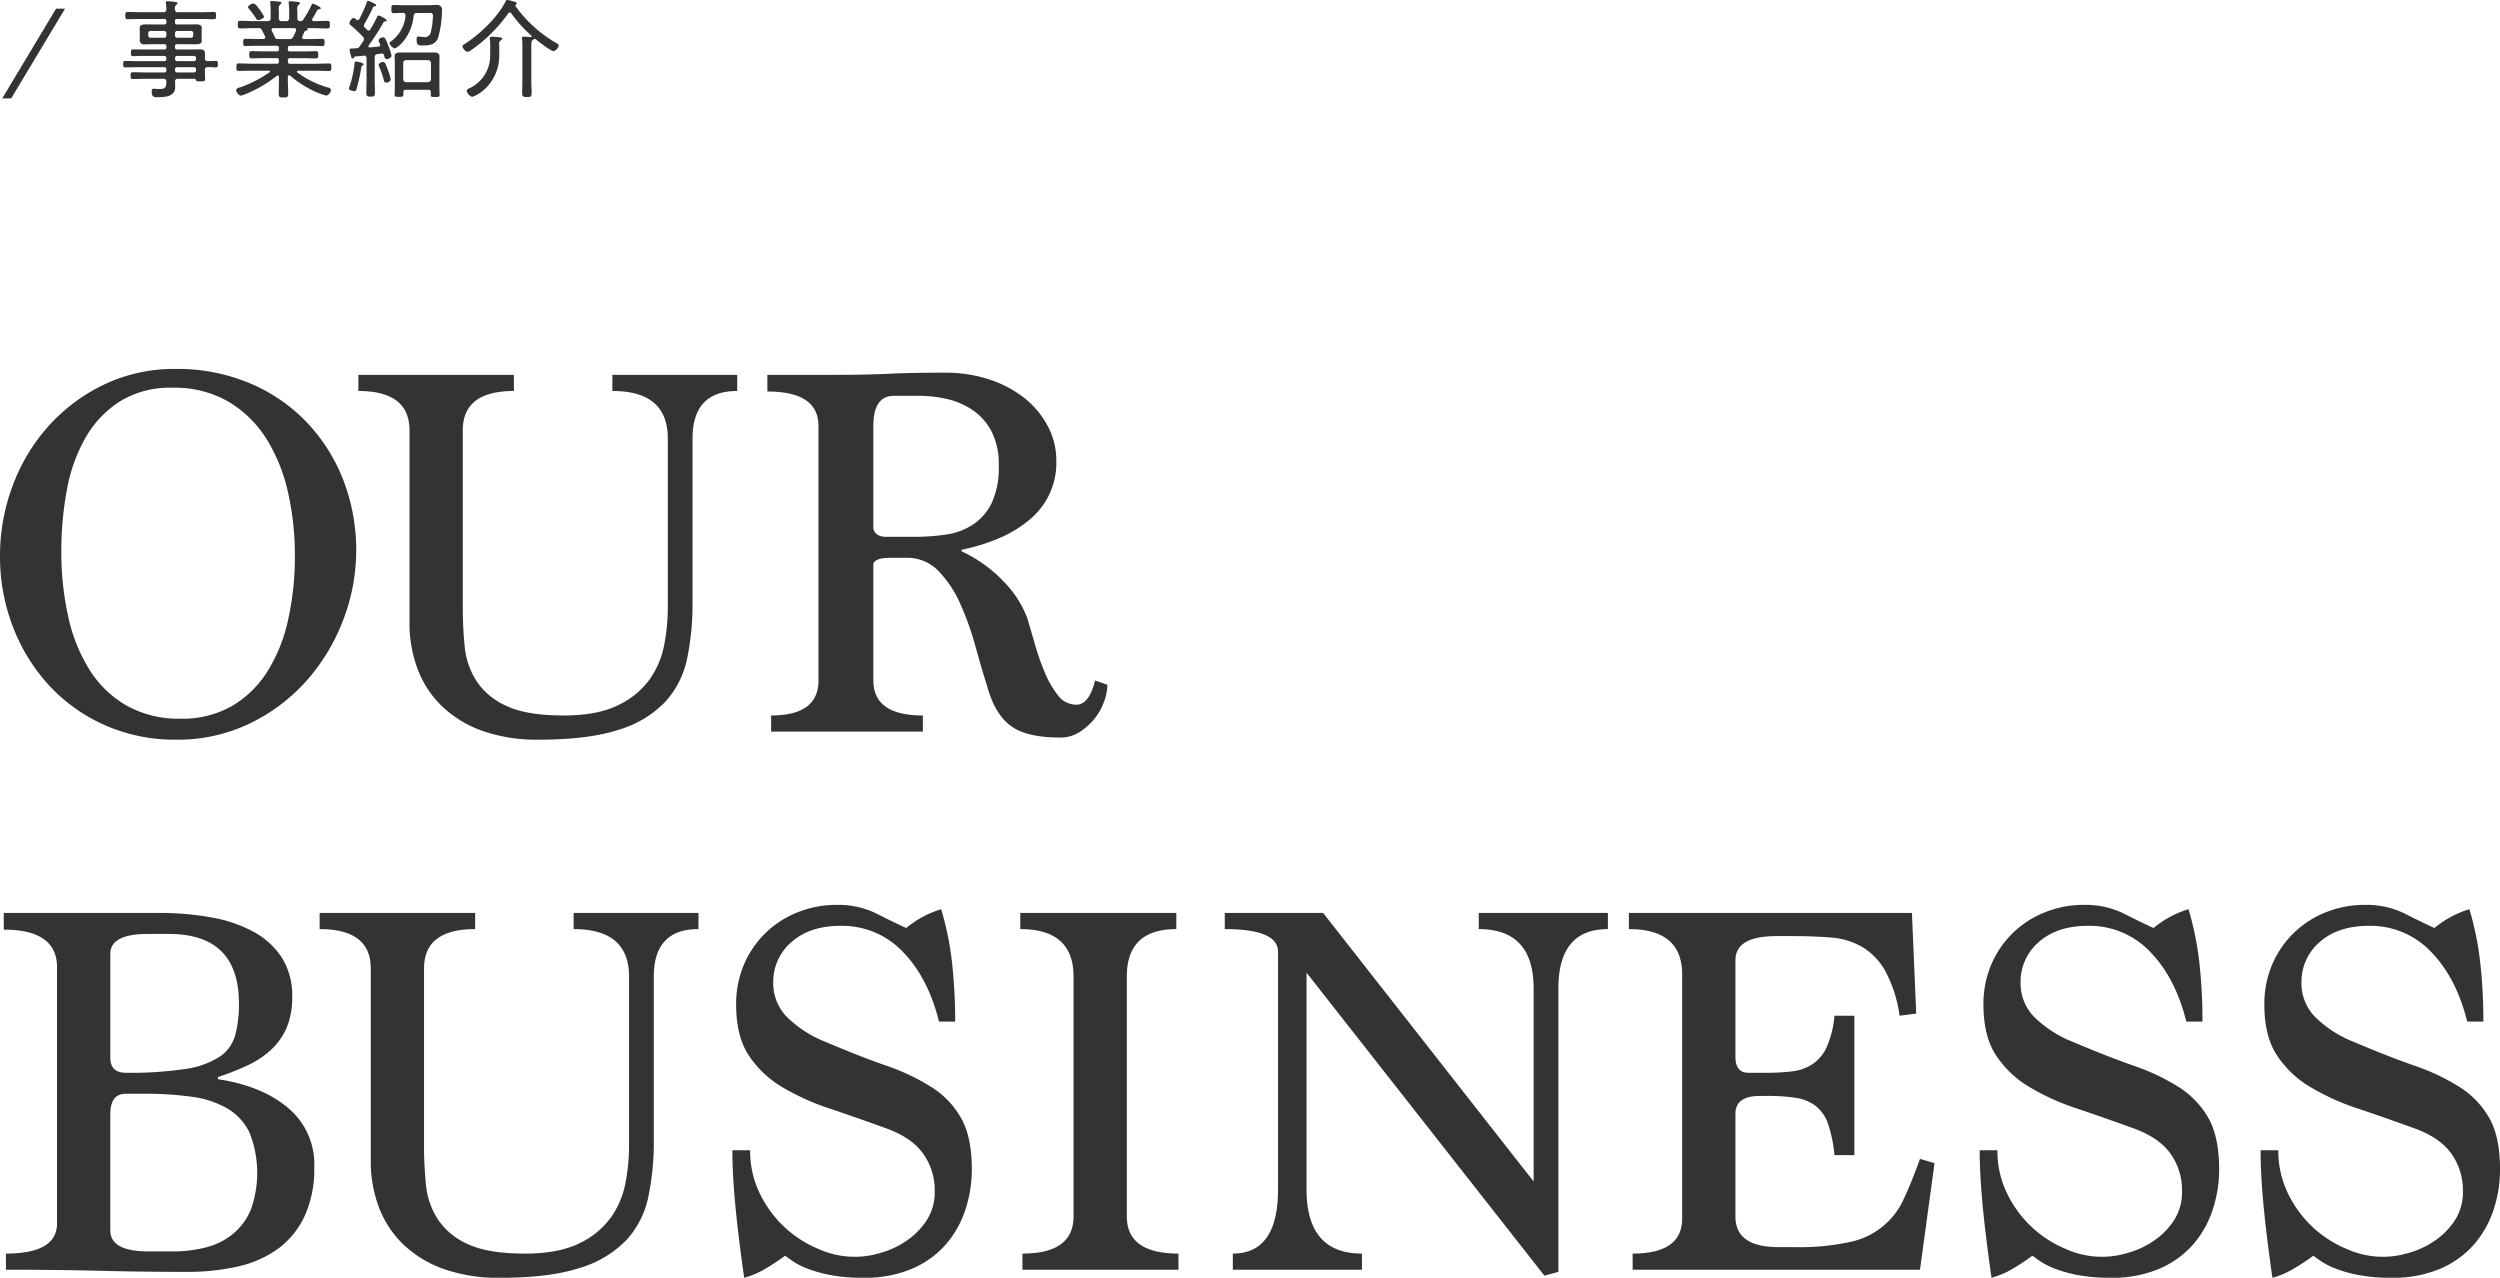 <svg id="SP__OUR_BUSINESS" data-name="SP__OUR BUSINESS" xmlns="http://www.w3.org/2000/svg" width="557.5" height="284.938"><defs><style>.cls-1{fill:#333;fill-rule:evenodd}</style></defs><path id="OUR_BUSINESS" data-name="OUR BUSINESS" class="cls-1" d="M1418.82 252.457a23.721 23.721 0 01-8.28-7.907 36.9 36.9 0 01-4.8-11.861 66.1 66.1 0 01-1.56-14.737 73.23 73.23 0 011.26-13.776 36.4 36.4 0 014.2-11.621 23.117 23.117 0 017.68-8.027 21.251 21.251 0 0111.58-3 23.936 23.936 0 0112.66 3.174 25.335 25.335 0 018.46 8.387 38.141 38.141 0 014.74 11.921 63.517 63.517 0 011.5 13.9 64.965 64.965 0 01-1.5 14.315 36.256 36.256 0 01-4.62 11.561 23.22 23.22 0 01-7.92 7.729 22.382 22.382 0 01-11.52 2.815 23.581 23.581 0 01-11.88-2.873zm27.48 3.895a40.355 40.355 0 0012.66-9.6 43.991 43.991 0 008.1-13.5 43.485 43.485 0 00-.12-31.44 39.193 39.193 0 00-8.34-12.9 37.837 37.837 0 00-12.72-8.52 41.73 41.73 0 00-16.14-3.06 36.347 36.347 0 00-16.14 3.54 39.586 39.586 0 00-12.42 9.36 41.485 41.485 0 00-7.92 13.32 44.313 44.313 0 00-2.76 15.42 43.492 43.492 0 002.94 16.02 40.635 40.635 0 008.16 13.08 37.6 37.6 0 0012.42 8.76 38.507 38.507 0 0015.72 3.18 37.018 37.018 0 0016.56-3.66zm93.12-25.54a43.6 43.6 0 01-.78 7.933 19.76 19.76 0 01-3.18 7.693 18.349 18.349 0 01-7.02 5.83q-4.62 2.346-12.3 2.344-8.28 0-12.78-2.164a15.556 15.556 0 01-6.66-5.59 17.393 17.393 0 01-2.58-7.691q-.42-4.266-.42-8.355v-39.785q0-8.775 11.4-8.775v-3.6h-34.68v3.6q11.4 0 11.4 8.773v42.907a28.728 28.728 0 001.86 10.455 22.507 22.507 0 005.52 8.293 25.256 25.256 0 009 5.41 36.658 36.658 0 0012.42 1.922q11.16 0 17.88-2.224a23.765 23.765 0 0010.38-6.25 20.378 20.378 0 004.86-9.675 60.244 60.244 0 001.2-12.5v-36.535q0-10.575 9.96-10.576v-3.6h-27.84v3.6q12.36 0 12.36 10.576v37.984zm48.72-16.04q-2.4 0-2.88-1.8v-22.92q0-6.72 4.56-6.72h5.76a27.163 27.163 0 016.12.72 16.913 16.913 0 015.7 2.46 13.1 13.1 0 014.2 4.74 15.791 15.791 0 011.62 7.56 18.668 18.668 0 01-1.62 8.52 12.179 12.179 0 01-4.26 4.8 14.945 14.945 0 01-6 2.16 49.178 49.178 0 01-6.96.48h-6.24zm46.56 32.04q-1.32 5.4-4.2 5.4a5.062 5.062 0 01-4.08-2.1 21.335 21.335 0 01-2.94-5.1 56.42 56.42 0 01-2.22-6.36q-.96-3.358-1.68-5.76a23.543 23.543 0 00-5.1-7.98 30.685 30.685 0 00-9.54-6.9v-.36a42.49 42.49 0 008.52-2.64 26.685 26.685 0 006.66-4.08 16.391 16.391 0 005.94-13.08 16.319 16.319 0 00-1.92-7.8 19.971 19.971 0 00-5.22-6.24 24.941 24.941 0 00-7.86-4.14 30.914 30.914 0 00-9.72-1.5q-4.2 0-7.14.06t-5.52.18q-2.58.12-5.34.18t-6.72.06h-15v3.72q11.4 0 11.4 7.68v56.76q0 7.8-10.56 7.8v3.6h33.84v-3.6q-11.04 0-11.04-7.8v-26.04q.48-1.32 3.72-1.32h3.6a9.666 9.666 0 017.2 2.94 25.131 25.131 0 014.86 7.32 65.766 65.766 0 013.42 9.6q1.44 5.22 2.88 9.78 1.68 5.52 5.16 7.98t10.8 2.46a7.934 7.934 0 004.5-1.32 13.924 13.924 0 003.36-3.12 12.71 12.71 0 002.04-3.84 11.64 11.64 0 00.66-3.48zm-206.57 56.52q15.645 0 15.65 15.48a26.28 26.28 0 01-.84 7.14 8.545 8.545 0 01-3.52 4.8 19.076 19.076 0 01-7.65 2.7 82.531 82.531 0 01-13.2.84q-3.465 0-3.47-3.36v-23.16q0-4.439 8.37-4.44h4.66zm10.97 31.92a60.6 60.6 0 006.66-2.64 20 20 0 005.28-3.54 14.525 14.525 0 003.42-4.92 17.268 17.268 0 001.2-6.78 15.825 15.825 0 00-2.27-8.7 17.418 17.418 0 00-6.23-5.76 30.572 30.572 0 00-9.4-3.24 64.168 64.168 0 00-11.79-1.02h-34.63v3.72q11.88 0 11.88 8.4v57.12q0 6.721-11.4 6.72v3.6q11.52 0 21.04.24t19.46.24a50.006 50.006 0 0011.2-1.2 24.242 24.242 0 008.98-3.96 18.92 18.92 0 005.92-7.26 25.229 25.229 0 002.16-10.98 16.33 16.33 0 00-5.88-13.2q-5.88-4.92-15.6-6.36v-.48zm-15.42 38.88q-8.58 0-8.58-4.68v-25.92q0-4.56 3.46-4.56h4.28a74.394 74.394 0 0110.37.66 21.5 21.5 0 017.92 2.58 12.619 12.619 0 015 5.4 24.3 24.3 0 01.3 17.22 14.011 14.011 0 01-3.99 5.4 15.509 15.509 0 01-6.02 3 29.652 29.652 0 01-7.5.9h-5.24zm107.1-23.32a43.6 43.6 0 01-.78 7.933 19.76 19.76 0 01-3.18 7.693 18.349 18.349 0 01-7.02 5.83q-4.62 2.346-12.3 2.344-8.28 0-12.78-2.164a15.556 15.556 0 01-6.66-5.59 17.393 17.393 0 01-2.58-7.691q-.42-4.266-.42-8.355v-39.785q0-8.775 11.4-8.775v-3.6h-34.68v3.6q11.4 0 11.4 8.773v42.907a28.728 28.728 0 001.86 10.455 22.507 22.507 0 005.52 8.293 25.256 25.256 0 009 5.41 36.658 36.658 0 0012.42 1.922q11.16 0 17.88-2.224a23.765 23.765 0 0010.38-6.25 20.378 20.378 0 004.86-9.675 60.244 60.244 0 001.2-12.5v-36.535q0-10.575 9.96-10.576v-3.6h-27.84v3.6q12.36 0 12.36 10.576v37.984zm72.72-27.92a115.973 115.973 0 00-.72-13.38 66.58 66.58 0 00-2.4-11.7 22.568 22.568 0 00-7.8 4.2q-3.12-1.44-6.78-3.3a19.277 19.277 0 00-8.82-1.86 22.918 22.918 0 00-8.52 1.618 21.545 21.545 0 00-12 11.563 22.287 22.287 0 00-1.8 9.1q0 6.95 2.76 11.2a22.75 22.75 0 007.38 7.069 52.707 52.707 0 0010.68 4.852q6.06 2.037 12.66 4.433 5.64 2.038 8.22 5.632a14.006 14.006 0 012.58 8.387 11.5 11.5 0 01-1.86 6.591 16.479 16.479 0 01-4.56 4.552 19.744 19.744 0 01-5.76 2.636 19.579 19.579 0 01-13.74-.9 25.169 25.169 0 01-7.56-4.86 25.5 25.5 0 01-5.52-7.5 21.536 21.536 0 01-2.16-9.66h-3.96q0 5.282.66 12.3t1.98 16.14a18.629 18.629 0 004.56-1.92 49.348 49.348 0 004.56-3q.48.36 1.68 1.2a16.593 16.593 0 003.3 1.68 29.552 29.552 0 005.16 1.44 38.308 38.308 0 007.26.6 26.715 26.715 0 0011.1-2.1 20.93 20.93 0 007.5-5.52 22.544 22.544 0 004.26-7.74 28.627 28.627 0 001.38-8.76q0-7.2-2.34-11.4a19.6 19.6 0 00-6.6-6.96 48.058 48.058 0 00-10.26-4.86q-6-2.1-13.32-5.22a25.661 25.661 0 01-8.82-5.7 10.682 10.682 0 01-2.94-7.5 11.635 11.635 0 014.08-9.12q4.08-3.6 10.92-3.6a18.616 18.616 0 0113.92 5.82q5.64 5.822 8.04 15.54h3.6zm49.8 55.32v-3.6q-11.52 0-11.52-8.294v-53.49q0-10.575 11.04-10.576v-3.6h-34.8v3.6q11.88 0 11.88 10.576v53.49q0 8.3-11.4 8.294v3.6h34.8zm84.72.478v-63.218q0-13.218 11.04-13.22v-3.6h-28.8v3.6q12.24 0 12.24 13.228v43.052l-46.94-59.88h-21.94v3.6q11.88 0 11.88 5.047v53.008q0 14.3-10.08 14.305v3.6h28.8v-3.6q-12.36 0-12.36-14.28v-48.36l53.04 67.56zm80.64-.478l3.24-23.76-3.24-.96c-1.2 3.36-2.39 6.281-3.54 8.76a16.82 16.82 0 01-12.12 9.78 52.525 52.525 0 01-12.18 1.14h-3.72c-6.41 0-9.6-2.28-9.6-6.84v-22.92q0-3.96 5.52-3.96h1.44a42.162 42.162 0 016.48.42 9.722 9.722 0 014.44 1.8 8.694 8.694 0 012.76 3.96 30.115 30.115 0 011.44 7.02h4.44v-31.08h-4.44a21.6 21.6 0 01-1.74 7.02 9.149 9.149 0 01-3.24 3.84 10.651 10.651 0 01-4.56 1.56 48.7 48.7 0 01-5.58.3h-4.08q-2.88 0-2.88-3.6v-21.48q0-5.4 9.12-5.4h3.36q4.68 0 8.64.3a16.556 16.556 0 017.02 2.04 14.557 14.557 0 015.22 5.34 29.219 29.219 0 013.24 10.08l3.72-.48-.96-22.44h-63.12v3.6q11.88 0 11.88 10.1V366.8q0 7.813-11.04 7.814v3.6h64.08zm62.99-55.32a115.973 115.973 0 00-.72-13.38 66.58 66.58 0 00-2.4-11.7 22.568 22.568 0 00-7.8 4.2q-3.12-1.44-6.78-3.3a19.277 19.277 0 00-8.82-1.86 22.918 22.918 0 00-8.52 1.618 21.545 21.545 0 00-12 11.563 22.287 22.287 0 00-1.8 9.1q0 6.95 2.76 11.2a22.75 22.75 0 007.38 7.069 52.707 52.707 0 0010.68 4.852q6.06 2.037 12.66 4.433 5.64 2.038 8.22 5.632a14.006 14.006 0 012.58 8.387 11.5 11.5 0 01-1.86 6.591 16.479 16.479 0 01-4.56 4.552 19.744 19.744 0 01-5.76 2.636 19.579 19.579 0 01-13.74-.9 25.169 25.169 0 01-7.56-4.86 25.5 25.5 0 01-5.52-7.5 21.536 21.536 0 01-2.16-9.66h-3.96q0 5.282.66 12.3t1.98 16.14a18.629 18.629 0 004.56-1.92 49.348 49.348 0 004.56-3q.48.36 1.68 1.2a16.593 16.593 0 003.3 1.68 29.552 29.552 0 005.16 1.44 38.308 38.308 0 007.26.6 26.715 26.715 0 0011.1-2.1 20.93 20.93 0 007.5-5.52 22.544 22.544 0 004.26-7.74 28.627 28.627 0 001.38-8.76q0-7.2-2.34-11.4a19.6 19.6 0 00-6.6-6.96 48.058 48.058 0 00-10.26-4.86q-6-2.1-13.32-5.22a25.661 25.661 0 01-8.82-5.7 10.682 10.682 0 01-2.94-7.5 11.635 11.635 0 014.08-9.12q4.08-3.6 10.92-3.6a18.616 18.616 0 0113.92 5.82q5.64 5.822 8.04 15.54h3.6zm62.64 0a115.973 115.973 0 00-.72-13.38 66.58 66.58 0 00-2.4-11.7 22.568 22.568 0 00-7.8 4.2q-3.12-1.44-6.78-3.3a19.277 19.277 0 00-8.82-1.86 22.918 22.918 0 00-8.52 1.618 21.545 21.545 0 00-12 11.563 22.287 22.287 0 00-1.8 9.1q0 6.95 2.76 11.2a22.75 22.75 0 007.38 7.069 52.707 52.707 0 0010.68 4.852q6.06 2.037 12.66 4.433 5.64 2.038 8.22 5.632a14.006 14.006 0 012.58 8.387 11.5 11.5 0 01-1.86 6.591 16.479 16.479 0 01-4.56 4.552 19.744 19.744 0 01-5.76 2.636 19.579 19.579 0 01-13.74-.9 25.169 25.169 0 01-7.56-4.86 25.5 25.5 0 01-5.52-7.5 21.536 21.536 0 01-2.16-9.66h-3.96q0 5.282.66 12.3t1.98 16.14a18.629 18.629 0 004.56-1.92 49.348 49.348 0 004.56-3q.48.36 1.68 1.2a16.593 16.593 0 003.3 1.68 29.552 29.552 0 005.16 1.44 38.308 38.308 0 007.26.6 26.715 26.715 0 0011.1-2.1 20.93 20.93 0 007.5-5.52 22.544 22.544 0 004.26-7.74 28.627 28.627 0 001.38-8.76q0-7.2-2.34-11.4a19.6 19.6 0 00-6.6-6.96 48.058 48.058 0 00-10.26-4.86q-6-2.1-13.32-5.22a25.661 25.661 0 01-8.82-5.7 10.682 10.682 0 01-2.94-7.5 11.635 11.635 0 014.08-9.12q4.08-3.6 10.92-3.6a18.616 18.616 0 0113.92 5.82q5.64 5.822 8.04 15.54h3.6z" transform="translate(-1390.5 -95.063)"/><path id="事業紹介" class="cls-1" d="M1429.52 102.443a.469.469 0 01.5-.481h3.07a.477.477 0 01.51.481V103a.477.477 0 01-.51.48h-3.07a.468.468 0 01-.5-.48v-.552zm-2.43-.481a.477.477 0 01.51.481V103a.477.477 0 01-.51.48h-3.04a.452.452 0 01-.48-.48v-.552a.453.453 0 01.48-.481h3.04zm6.65 8.089a.452.452 0 01.48.48v.192a.472.472 0 01-.48.5h-3.72a.488.488 0 01-.5-.5v-.192a.468.468 0 01.5-.48h3.72zm-4.22-2.016a.488.488 0 01.5-.5h3.72a.472.472 0 01.48.5v.165a.472.472 0 01-.48.5h-3.72a.488.488 0 01-.5-.5v-.168zm6.67.024c0-.336.02-.672.02-1.008 0-.84-.4-.984-1.17-.984-.53 0-1.03.024-1.56.024h-3.46a.418.418 0 01-.5-.48v-.211a.418.418 0 01.5-.48h2.35c.6 0 1.13.024 1.59.024.93 0 1.53-.12 1.53-.792 0-.192-.02-.336-.02-.7v-1.465c0-.36.02-.5.02-.7 0-.672-.57-.792-1.53-.792-.46 0-.99.024-1.59.024h-2.35a.418.418 0 01-.5-.48v-.261a.418.418 0 01.5-.48h5.28c.96 0 1.92.048 2.88.048.48 0 .51-.216.51-.792 0-.6-.03-.816-.51-.816-.96 0-1.92.048-2.88.048h-5.11a.571.571 0 01-.67-.624 1.035 1.035 0 01.29-1.032.535.535 0 00.28-.336c0-.264-.33-.264-.52-.288-.29-.048-1.42-.168-1.68-.168a.329.329 0 00-.41.312c0 .072.02.144.02.24a10.9 10.9 0 01.1 1.272.575.575 0 01-.67.624h-5.09c-.96 0-1.92-.048-2.88-.048-.46 0-.51.216-.51.816 0 .552.03.792.51.792.96 0 1.92-.048 2.88-.048h5.25a.425.425 0 01.51.48v.264a.425.425 0 01-.51.48h-2.3c-.6 0-1.15-.024-1.61-.024-.96 0-1.53.12-1.53.792 0 .24.02.36.02.7v1.465c0 .336-.02.456-.02.7a.939.939 0 001.17.792c.65 0 1.32-.024 1.97-.024h2.3a.425.425 0 01.51.48v.216a.425.425 0 01-.51.48h-5.2c-.58 0-1.13-.024-1.71-.024-.43 0-.48.12-.48.744s.05.768.48.768c.58 0 1.13-.048 1.71-.048h5.2a.432.432 0 01.51.5v.161a.432.432 0 01-.51.5h-5.71c-.98 0-1.97-.048-2.95-.048-.43 0-.46.24-.46.7s0 .744.46.744c.98 0 1.97-.048 2.95-.048h5.71a.425.425 0 01.51.48v.192a.432.432 0 01-.51.5h-4.08c-.93 0-1.89-.048-2.83-.048-.53 0-.55.192-.55.768 0 .552.02.744.55.744.96 0 1.9-.048 2.83-.048h3.92a.58.58 0 01.67.648c-.07 1.105 0 1.633-1.59 1.633-.55 0-1.03-.072-1.27-.072-.33 0-.41.192-.41.5 0 1.464.6 1.392 1.23 1.392 1.73 0 4.01-.072 4.01-2.328 0-.384-.03-.745-.03-1.129a.558.558 0 01.65-.648h3.55a.457.457 0 01.46.264c.09.264.17.312.98.312.75 0 1.06.024 1.06-.5 0-.552-.05-1.1-.05-1.68v-.312a.564.564 0 01.65-.672c.81-.024 1.32.048 1.65.048.53 0 .6-.12.6-.72 0-.456 0-.72-.45-.72-.6 0-1.2.048-1.83.024a.537.537 0 01-.62-.617zm13.2-9.289a11.232 11.232 0 00-1.46-2.16 1.633 1.633 0 00-.89-.768 1.594 1.594 0 00-1.25.768.786.786 0 00.22.408c.55.648 1.05 1.344 1.53 2.04a.672.672 0 00.55.48c.27 0 1.3-.36 1.3-.768zm3.1 4.993a.654.654 0 01-.75-.5c-.19-.456-.41-.889-.62-1.321a.442.442 0 01-.07-.24.383.383 0 01.43-.36h4.61a.408.408 0 01.45.384.709.709 0 01-.02.216c-.19.432-.41.865-.63 1.3a.839.839 0 01-.91.528h-2.49zm7.53-7.657a29.071 29.071 0 01-1.87 3.312.737.737 0 01-.7.36.587.587 0 01-.64-.672v-1.752a1.413 1.413 0 01.26-1.224.463.463 0 00.31-.336c0-.24-.24-.264-.43-.288-.34-.048-1.39-.168-1.7-.168-.22 0-.39.048-.39.312a.539.539 0 00.03.216 10.221 10.221 0 01.09 1.656v1.584a.607.607 0 01-.67.672h-.98a.58.58 0 01-.65-.672v-1.8a1.355 1.355 0 01.29-1.224.49.49 0 00.31-.36c0-.264-.41-.288-.75-.312a13.722 13.722 0 00-1.41-.12c-.22 0-.36.048-.36.312v.216a9.788 9.788 0 01.09 1.584v1.7a.578.578 0 01-.67.672h-3.24c-.96 0-1.92-.072-2.9-.072-.48 0-.51.264-.51.864 0 .576.03.84.51.84.98 0 1.94-.072 2.9-.072h1.11a.759.759 0 01.88.48c.24.456.46.913.68 1.369a.526.526 0 01.04.192.394.394 0 01-.45.384h-1.15c-.94 0-1.9-.048-2.84-.048-.48 0-.48.312-.48.816 0 .48 0 .792.48.792.94 0 1.9-.048 2.84-.048h4.17a.419.419 0 01.48.5v.264a.411.411 0 01-.48.48h-2.88c-.91 0-1.82-.048-2.73-.048-.51 0-.53.216-.53.816 0 .576.02.792.53.792.91 0 1.82-.048 2.73-.048h2.88a.411.411 0 01.48.48v.264a.427.427 0 01-.48.5h-5.54c-.99 0-1.97-.072-2.96-.072-.5 0-.5.288-.5.84 0 .576 0 .84.5.84.99 0 1.97-.048 2.96-.048h3.77a.221.221 0 01.26.192.213.213 0 01-.12.168 27.332 27.332 0 01-6.63 3.385.923.923 0 00-.81.552 1.663 1.663 0 00.98 1.272 3.3 3.3 0 00.84-.24 28.4 28.4 0 007.23-4.16.41.41 0 01.24-.1.3.3 0 01.26.336v.672c0 1.033-.05 2.065-.05 3.1 0 .72.27.792 1.06.792.86 0 1.06-.1 1.06-.864 0-1.008-.08-2.017-.08-3.025v-.72a.3.3 0 01.29-.336.354.354 0 01.22.072 23.782 23.782 0 005.13 3.361 16.064 16.064 0 002.96 1.1 1.52 1.52 0 001.03-1.272.928.928 0 00-.82-.576 21.753 21.753 0 01-6.69-3.313.246.246 0 01-.1-.192.221.221 0 01.26-.192h3.96c.99 0 1.97.048 2.96.048.48 0 .5-.264.5-.84s-.02-.84-.5-.84c-.99 0-1.97.072-2.96.072h-5.73a.432.432 0 01-.51-.5v-.264a.425.425 0 01.51-.48h3c.91 0 1.82.048 2.76.048.5 0 .5-.24.5-.792 0-.6-.02-.816-.53-.816-.91 0-1.82.048-2.73.048h-3a.425.425 0 01-.51-.48v-.264a.44.44 0 01.51-.5h4.37c.93 0 1.89.048 2.83.048.48 0 .48-.312.48-.792 0-.5 0-.816-.48-.816-.96 0-1.9.048-2.83.048h-1.3a.366.366 0 01-.41-.36.844.844 0 01.05-.216c.17-.336.31-.7.48-1.033a.558.558 0 01.43-.288.315.315 0 00.31-.216.2.2 0 00-.07-.144c0-.024-.02-.048-.02-.072a.081.081 0 01.07-.1h1.54c.96 0 1.94.072 2.9.072.5 0 .5-.264.5-.84 0-.6 0-.864-.5-.864-.96 0-1.94.072-2.9.072h-.17a.361.361 0 01-.39-.336.385.385 0 01.08-.216c.38-.6.74-1.32 1.1-1.92a.493.493 0 01.46-.192.266.266 0 00.31-.216c0-.312-1.66-1.032-1.75-1.032a.341.341 0 00-.27.236zm17.62 16.705a11.221 11.221 0 00-.58-2.016c-.53-1.44-.69-1.9-1.1-1.9a1.017 1.017 0 00-1.03.624 1.261 1.261 0 00.14.432 22.515 22.515 0 011.01 2.9.584.584 0 00.53.624 1.018 1.018 0 001.03-.664zm-7.11-3.912a4.871 4.871 0 00-.67-.12c-.31 0-.29.312-.31.576a24.06 24.06 0 01-1.11 5.017 3.835 3.835 0 00-.12.456c0 .36.89.552 1.18.552a.486.486 0 00.5-.432 46.569 46.569 0 001.09-4.921.361.361 0 01.28-.384.332.332 0 00.24-.264 1.813 1.813 0 00-1.08-.479zm9.8-10.945a.516.516 0 01.6.528v.1a7.973 7.973 0 01-3.17 5.665.773.773 0 00-.41.432 1.821 1.821 0 001.15 1.176c.51 0 3.77-2.424 4.25-7.273a.63.63 0 01.72-.624h2.76c.55 0 .82.048.82.624a17.215 17.215 0 01-.51 3.744 1.339 1.339 0 01-1.58.985c-.19 0-.63-.048-.82-.072-.09 0-.26-.024-.36-.024-.36 0-.38.36-.38.624 0 1.3.33 1.368 1.37 1.368 1.41 0 2.76-.144 3.38-1.584a22.52 22.52 0 00.91-6.1 1.1 1.1 0 00-1.34-1.344c-.72 0-1.44.048-2.16.048h-5.14c-.72 0-1.41-.048-2.13-.048-.51 0-.51.192-.51.912 0 .7 0 .912.51.912.67-.003 1.34-.073 2.04-.049zm.74 15.433a.624.624 0 01-.65-.672v-3.576a.637.637 0 01.65-.672h4.87a.678.678 0 01.67.672v3.576a.663.663 0 01-.67.672h-4.87zm5.52 2.257c-.05.984-.12 1.056.96 1.056.72 0 .98-.024.98-.5 0-.528-.04-1.08-.04-1.608v-5.545c0-.432.02-.888.02-1.344 0-.792-.53-.936-1.2-.936h-7.58c-.7 0-1.23.144-1.23.936 0 .456.05.912.05 1.344v5.5c0 .552-.05 1.08-.05 1.632 0 .432.19.48.96.48s.99-.048.99-.48v-.559a.467.467 0 01.55-.528h5.01a.5.5 0 01.58.552zm-16.63-16.2a1.555 1.555 0 00-.63-.408 1.635 1.635 0 00-.91 1.248.488.488 0 00.26.384c.96.816 1.85 1.656 2.74 2.569a.832.832 0 01.24.528 1.145 1.145 0 01-.14.456c-.27.384-.53.768-.8 1.176a.9.9 0 01-.81.432c-.24.024-.51.048-.77.048-.46 0-.67 0-.67.288a5.845 5.845 0 00.17.912c.21.816.26 1.056.5 1.056a.291.291 0 00.26-.168.414.414 0 01.34-.312c.62-.048 1.25-.1 1.87-.168a.518.518 0 01.63.6v4.632c0 1.008-.05 2.017-.05 3.025 0 .792.19.864.96.864.79 0 .96-.1.96-.888 0-.984-.05-1.993-.05-3v-4.848a.641.641 0 01.63-.744c.28-.024.57-.072.86-.12h.12a.49.49 0 01.48.408c.1.432.19.816.6.816a1.192 1.192 0 001.08-.672 11.545 11.545 0 00-.6-1.944c-.6-1.584-.84-2.232-1.27-2.232a1.187 1.187 0 00-1.06.624 3.562 3.562 0 00.34.888.519.519 0 01.05.192.363.363 0 01-.39.36c-.65.072-1.29.144-1.94.192a.264.264 0 01-.31-.264.3.3 0 01.07-.192 48.462 48.462 0 003.29-5.113.491.491 0 01.45-.24c.03 0 .31 0 .31-.216a1.741 1.741 0 00-.79-.6 2.9 2.9 0 00-1.08-.5.409.409 0 00-.31.336 38.87 38.87 0 01-1.49 2.76.466.466 0 01-.38.264.577.577 0 01-.39-.168c-.16-.168-.33-.36-.5-.528a.572.572 0 01-.19-.384.787.787 0 01.09-.312c.7-1.272 1.37-2.448 1.95-3.768a.28.28 0 01.31-.216c.19-.048.41-.048.41-.264 0-.312-1.66-.984-1.83-.984a.382.382 0 00-.28.384 30.889 30.889 0 01-1.66 3.672.455.455 0 01-.39.264.375.375 0 01-.28-.127zm31.87 5.641a.945.945 0 01.34-1.032.486.486 0 00.31-.336c0-.288-.34-.312-.77-.36-.53-.048-1.03-.1-1.56-.1a.342.342 0 00-.43.336.974.974 0 00.02.24 8.96 8.96 0 01.07 1.368v2.088a8.043 8.043 0 01-4.63 7.465.777.777 0 00-.6.552 1.842 1.842 0 001.22 1.368 8.183 8.183 0 002.26-1.272 10.142 10.142 0 003.77-8.113v-2.208zm2.71-7.009a28.976 28.976 0 004.47 4.945.39.39 0 01.04.144.189.189 0 01-.21.168c-.51-.024-1.03-.1-1.54-.1-.24 0-.41.048-.41.336a.728.728 0 00.03.24 9.117 9.117 0 01.07 1.392v7.7c0 .96-.05 1.945-.05 2.905 0 .84.27.888 1.06.888.81 0 1.05-.048 1.05-.888 0-.96-.07-1.945-.07-2.905v-7.056c0-1.608 0-1.68.55-2.016a.729.729 0 01.32-.1c.6.5 3.52 2.76 4.12 2.76a1.805 1.805 0 001.13-1.272.638.638 0 00-.41-.48 29 29 0 01-9.21-8.281.208.208 0 01-.05-.12.41.41 0 01.19-.288.218.218 0 00.12-.192.406.406 0 00-.36-.36 13.038 13.038 0 00-1.77-.456.4.4 0 00-.34.312c-1.85 3.648-5.81 7.369-9.22 9.577a.634.634 0 00-.43.456 1.791 1.791 0 001.08 1.248 1.743 1.743 0 00.82-.36 33.375 33.375 0 008.3-8.209.449.449 0 01.36-.216.464.464 0 01.36.226z" transform="translate(-1390.5 -95.063)"/><path id="line" class="cls-1" d="M1403 97h2l-12 20h-2z" transform="translate(-1390.5 -95.063)"/></svg>